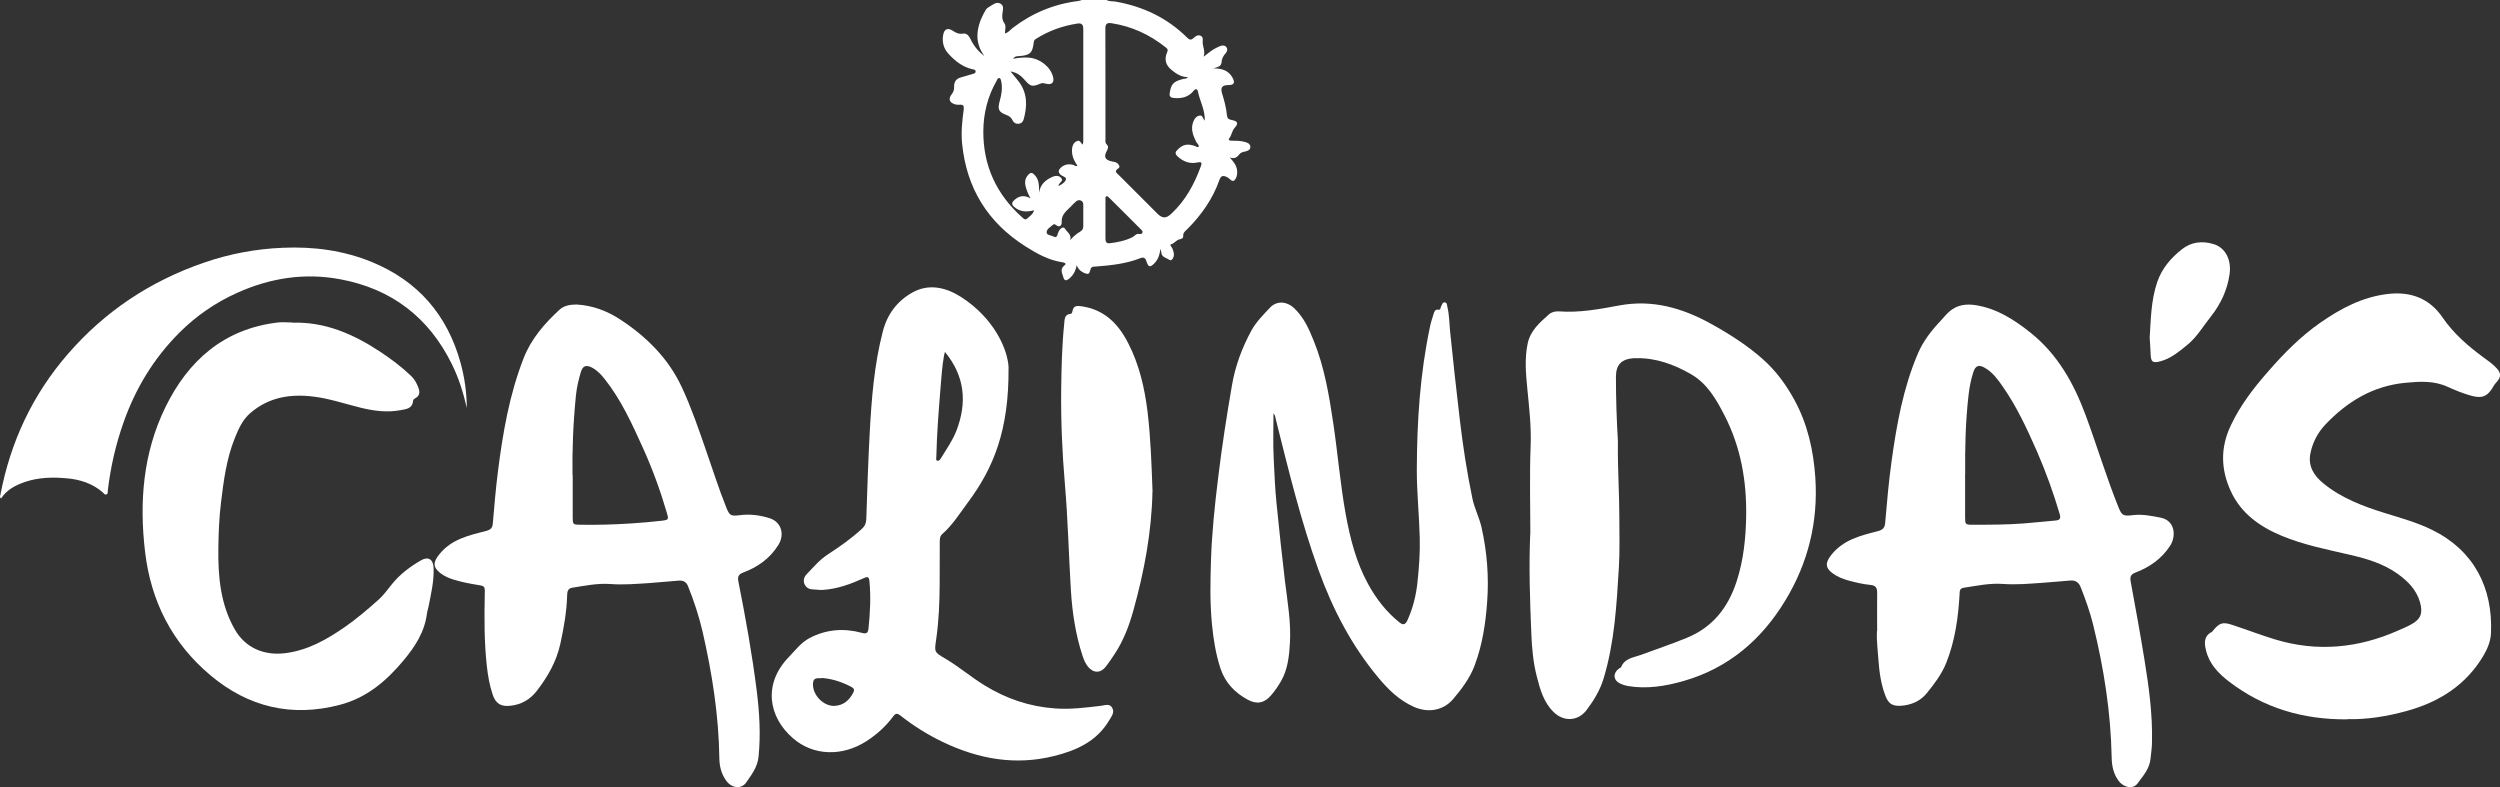 <?xml version="1.0" encoding="UTF-8"?>
<svg id="Layer_2" data-name="Layer 2" xmlns="http://www.w3.org/2000/svg" viewBox="0 0 255.89 80.57">
  <rect x="0" y="0" width="255.89" height="80.57" fill="#333333" stroke="none"/>
  <defs>
    <style>
      .cls-1 {
        fill: #fff;
      }
    </style>
  </defs>
  <g id="Layer_1-2" data-name="Layer 1">
    <g id="Layer_1-2" data-name="Layer 1-2">
      <g>
        <path class="cls-1" d="m113.27,0c.27.17.59.11.89.16,2.82.49,5.3,1.66,7.35,3.69.23.23.39.29.66.04.19-.18.44-.36.72-.23.31.14.2.46.21.71.02.44.28.85.1,1.43.5-.37.85-.69,1.27-.89.15-.07.3-.15.47-.21.23-.08.47-.06.61.16.13.2.05.42-.09.58-.25.28-.41.56-.43.95-.03.42-.42.48-.85.61.88-.01,1.56.21,1.97.94.3.55.16.77-.46.77-.58,0-.78.26-.62.8.23.74.44,1.49.51,2.27.03.32.16.44.48.5.64.12.73.34.31.81-.28.31-.29.73-.54,1.05-.18.24.1.26.26.26.44,0,.87,0,1.3.12.29.08.58.18.59.52,0,.33-.29.41-.55.47-.22.05-.45.1-.59.3-.24.33-.54.47-.97.31.36.39.68.77.75,1.3.04.29,0,.57-.12.83-.14.28-.33.37-.58.12-.12-.12-.25-.21-.41-.28-.39-.17-.56-.05-.7.34-.68,1.93-1.83,3.56-3.26,5-.21.21-.48.37-.44.74.02.2-.17.29-.34.32-.36.05-.54.41-.87.5-.15.04-.11.12-.05.21.05.08.12.15.15.24.15.34.24.68.04,1.03-.08.13-.22.22-.33.14-.32-.23-.83-.27-.85-.81,0-.05-.03-.11-.09-.34-.07.69-.27,1.16-.65,1.53-.39.39-.58.35-.75-.17-.1-.3-.2-.57-.64-.4-1.46.58-3.01.74-4.56.86-.2.02-.43-.03-.53.23-.08.21-.11.56-.35.52-.31-.04-.63-.23-.86-.48-.08-.09-.13-.21-.23-.4-.1.6-.36,1.03-.76,1.37-.27.22-.49.28-.61-.17-.12-.43-.37-.8.14-1.2.27-.21-.1-.29-.25-.31-1.4-.21-2.62-.9-3.77-1.63-3.84-2.44-6.01-5.93-6.47-10.48-.12-1.19,0-2.34.16-3.5.05-.37-.02-.55-.42-.51-.23.02-.46-.02-.67-.12-.38-.18-.46-.52-.18-.89.2-.26.31-.5.29-.83-.02-.5.21-.83.7-.96.4-.11.8-.23,1.2-.35.15-.04.32-.08.3-.28-.01-.16-.18-.18-.31-.2-1.03-.23-1.81-.86-2.49-1.61-.48-.53-.65-1.2-.52-1.91.11-.6.46-.76.97-.43.32.21.63.37,1.05.3.42-.07.64.27.8.6.32.67.79,1.23,1.39,1.7-.07-.11-.14-.23-.21-.34-.92-1.47-.41-3.12.36-4.39.08-.14.24-.25.38-.33.35-.2.72-.55,1.14-.3.4.24.21.68.18,1.05-.03.32-.02.64.19.92.23.31.07.69.07,1.07.37-.09.54-.36.77-.54,2-1.54,4.25-2.47,6.75-2.78.13-.02.25-.07.38-.11h2.51Zm10.04,12.36c.06-1.07-.49-1.98-.69-2.97-.06-.3-.24-.36-.46-.08-.52.64-1.22.79-1.99.72-.28-.02-.5-.12-.45-.45.14-.99.38-1.24,1.39-1.5.16-.04.35,0,.48-.18-.65-.01-1.16-.32-1.64-.71-.65-.52-.81-1.11-.47-1.89.11-.26-.05-.36-.19-.47-1.62-1.29-3.44-2.13-5.49-2.45-.5-.08-.67.06-.66.58.02,3.73,0,7.46.01,11.2,0,.21-.05.44.11.6.24.24.16.44.02.7-.33.59-.16.92.51,1.06.2.04.42.05.59.2.17.16.31.37.08.52-.47.3-.14.48.06.68,1.31,1.31,2.63,2.63,3.94,3.94.52.52.91.52,1.45,0,1.44-1.35,2.35-3.03,3.01-4.86.15-.4,0-.45-.36-.37-.76.16-1.42-.07-1.99-.59-.19-.17-.36-.37-.12-.63.58-.64,1.08-.75,1.92-.44.1.04.19.14.33.05.02-.23-.19-.35-.28-.53-.31-.64-.56-1.29-.29-2.01.12-.31.3-.59.65-.65.35-.06.33.35.53.52h0Zm-14.97,6.69c.33-.18.71-.38.77-.72.03-.21-.4-.29-.58-.47-.16-.16-.23-.36-.07-.56.33-.44.92-.59,1.45-.4.11.04.21.18.37.06-.38-.54-.63-1.13-.54-1.8.04-.31.18-.58.49-.72.32-.14.39.2.59.37.03-.14.06-.23.06-.32V2.95c0-.42-.17-.61-.59-.54-1.52.23-2.94.74-4.24,1.56-.13.08-.23.19-.24.36-.12,1.08-.37,1.33-1.47,1.41-.21.02-.45-.02-.64.28.58-.12,1.09-.15,1.59-.12,1.12.07,2.22.92,2.49,1.94.16.6-.11.88-.71.73-.18-.04-.34-.11-.55-.02-.91.37-1.03.32-1.69-.43-.34-.38-.74-.7-1.4-.81.35.43.62.74.87,1.07.87,1.17.85,2.47.49,3.8-.07.27-.24.47-.56.49-.28.02-.47-.12-.59-.36-.12-.25-.31-.42-.57-.52-.86-.32-.98-.57-.74-1.46.19-.66.3-1.33.15-2.02-.03-.12-.05-.3-.2-.32-.16-.02-.2.15-.26.26-.92,1.6-1.36,3.35-1.37,5.17-.02,3.53,1.34,6.48,3.98,8.83.14.13.3.3.49.13.27-.23.59-.43.73-.86-.78.21-1.46.17-2.04-.34-.26-.23-.29-.41,0-.69.52-.48,1.04-.53,1.67-.19-.24-.41-.39-.81-.5-1.23-.12-.46-.04-.87.3-1.21.24-.24.38-.21.63.06.51.54.42,1.17.45,1.81.11-.85.67-1.33,1.39-1.64.3-.13.67-.14.89.15.21.27-.15.42-.24.62-.02.05-.04.1-.06.15v.05Zm4.81,3.35h0v2.04c0,.29.1.5.43.46.81-.1,1.61-.26,2.35-.63.22-.12.36-.39.69-.32.13.03.28,0,.32-.16.04-.13-.06-.21-.14-.29-1.1-1.1-2.19-2.2-3.3-3.29-.06-.06-.17-.14-.23-.13-.14.03-.12.18-.12.28,0,.68,0,1.36,0,2.04Zm-3.6,2.17c.31-.36.62-.63.98-.84.21-.12.35-.28.35-.54,0-.76.01-1.51,0-2.27,0-.38-.41-.56-.72-.32-.19.15-.36.34-.53.52-.45.46-1.01.83-.96,1.62.02.33-.21.6-.6.28-.1-.08-.22-.1-.31,0-.24.23-.64.41-.63.76.01.31.44.29.68.42.34.18.39-.03.47-.3.16-.52.56-.77.72-.5.22.36.72.62.54,1.18h0Z"/>
        <path class="cls-1" d="m192.14,64.58c0-1.26-.02-2.59,0-3.91,0-.53-.17-.75-.69-.8-.77-.07-1.53-.26-2.28-.46-.57-.16-1.11-.38-1.59-.73-.8-.58-.73-1.13-.13-1.89,1.24-1.55,2.99-1.97,4.75-2.42.49-.13.72-.32.76-.86.18-2.09.36-4.19.65-6.27.52-3.78,1.19-7.52,2.7-11.06.56-1.3,1.4-2.37,2.36-3.38.27-.29.51-.6.81-.87.81-.73,1.75-.85,2.77-.69,2.15.35,3.9,1.47,5.57,2.8,2.8,2.23,4.45,5.2,5.67,8.49,1.15,3.11,2.1,6.29,3.34,9.37.35.87.5.95,1.47.83s1.92.07,2.87.26c1.48.3,1.59,1.91.95,2.88-.87,1.33-2.09,2.18-3.53,2.73-.51.19-.59.45-.5.94.49,2.66.98,5.33,1.41,8,.45,2.77.83,5.54.77,8.36,0,.59-.09,1.17-.15,1.75-.09,1.03-.76,1.76-1.32,2.53-.46.63-1.42.46-1.95-.26-.53-.71-.7-1.55-.71-2.42-.09-4.6-.8-9.12-1.9-13.58-.32-1.29-.77-2.54-1.25-3.77-.2-.53-.54-.77-1.07-.73-.98.07-1.96.18-2.94.24-1.32.09-2.64.21-3.97.11-1.35-.1-2.68.19-4.01.39-.46.07-.41.4-.43.72-.14,2.39-.47,4.75-1.37,6.99-.47,1.16-1.22,2.14-1.99,3.09-.66.81-1.59,1.21-2.64,1.28-.86.05-1.27-.2-1.58-1-.47-1.21-.64-2.5-.73-3.78-.06-.94-.2-1.89-.14-2.9v.02Zm9-16.14v4.53c0,.7.04.74.74.74,1.74,0,3.49,0,5.23-.13,1.09-.08,2.18-.21,3.28-.3.47-.04.56-.23.43-.67-.64-2.16-1.4-4.28-2.3-6.35-1.03-2.34-2.1-4.67-3.58-6.77-.49-.7-1-1.39-1.76-1.83-.63-.37-.98-.25-1.2.44-.24.74-.39,1.5-.48,2.28-.33,2.83-.38,5.66-.35,8.07h0Z"/>
        <path class="cls-1" d="m59.05,31.17c1.63.1,3.12.66,4.46,1.55,2.69,1.77,4.92,3.98,6.29,6.94.97,2.08,1.71,4.26,2.46,6.42.68,1.95,1.3,3.92,2.07,5.84.34.87.48.93,1.41.81,1.03-.13,2.05,0,3.03.31,1.21.38,1.57,1.66.9,2.74-.87,1.39-2.1,2.26-3.59,2.82-.5.19-.6.43-.5.93.74,3.72,1.41,7.45,1.88,11.21.28,2.24.41,4.48.18,6.74-.11,1.04-.71,1.82-1.27,2.62-.49.7-1.47.59-2.03-.18-.5-.68-.7-1.48-.71-2.3-.06-4.4-.74-8.71-1.72-12.98-.37-1.59-.88-3.13-1.49-4.65-.18-.45-.52-.59-.94-.56-1,.07-2,.18-3,.25-1.32.08-2.64.2-3.97.1-1.33-.1-2.64.17-3.95.38-.48.08-.5.46-.51.82-.05,1.66-.34,3.27-.69,4.89-.39,1.82-1.29,3.39-2.41,4.84-.66.86-1.54,1.39-2.64,1.52-1,.13-1.56-.17-1.88-1.13-.32-.95-.49-1.94-.6-2.94-.27-2.45-.26-4.92-.21-7.38.02-.8,0-.8-.79-.92-.81-.13-1.6-.29-2.39-.53-.49-.15-.96-.35-1.37-.67-.79-.62-.73-1.13-.12-1.9,1.25-1.58,3.05-1.96,4.82-2.42.44-.12.63-.29.67-.74.16-1.79.3-3.58.53-5.37.5-3.93,1.17-7.83,2.62-11.55.78-2,2.14-3.56,3.68-4.98.48-.44,1.12-.53,1.77-.53h0Zm-.43,17.46v4.33c0,.71.04.74.73.75,1.74.03,3.48-.02,5.22-.13,1.06-.07,2.11-.16,3.16-.28.72-.09.73-.12.52-.83-.67-2.29-1.49-4.53-2.48-6.71-1.09-2.4-2.18-4.8-3.82-6.89-.38-.48-.77-.93-1.33-1.23-.63-.33-.97-.21-1.17.45-.23.78-.42,1.57-.5,2.39-.29,2.85-.39,5.7-.35,8.15h.02Z"/>
        <path class="cls-1" d="m156.64,54.64c0-2.99-.09-5.99.03-8.98.08-1.99-.15-3.92-.34-5.88-.15-1.54-.29-3.09.04-4.64.29-1.32,1.24-2.13,2.17-2.96.27-.24.65-.33,1.02-.31,2.11.16,4.16-.23,6.21-.61,3.37-.62,6.42.26,9.34,1.87,1.88,1.04,3.68,2.18,5.3,3.61,1.36,1.2,2.4,2.62,3.26,4.2,1.35,2.47,1.95,5.15,2.14,7.95.3,4.54-.74,8.74-3.09,12.6-2.44,4.02-5.83,6.91-10.42,8.22-1.85.53-3.74.83-5.67.51-.28-.05-.56-.14-.81-.26-.7-.35-.75-1.06-.11-1.53.08-.06.2-.09.23-.16.36-.9,1.25-.96,1.99-1.23,1.56-.58,3.15-1.11,4.69-1.74,2.71-1.1,4.28-3.14,5.15-5.84.69-2.15.92-4.36.96-6.61.06-3.62-.55-7.1-2.22-10.34-.84-1.64-1.77-3.26-3.44-4.22-1.73-.99-3.57-1.67-5.61-1.63h-.23c-1.26.09-1.83.66-1.83,1.91,0,2.18.07,4.35.2,6.53,0,.08,0,.15,0,.23-.03,2.6.15,5.19.15,7.78,0,1.66.05,3.34-.05,4.99-.23,3.81-.44,7.64-1.56,11.34-.36,1.2-1,2.25-1.74,3.23-.87,1.16-2.34,1.23-3.37.22-1.03-1-1.39-2.32-1.73-3.65-.37-1.44-.5-2.91-.56-4.39-.14-3.41-.26-6.81-.11-10.23v.02Z"/>
        <path class="cls-1" d="m103.23,37.68c.05,6.38-1.55,10.24-4.15,13.73-.83,1.12-1.57,2.32-2.64,3.26-.25.22-.25.54-.25.85,0,1.4,0,2.81-.01,4.21-.01,1.89-.08,3.79-.35,5.66-.19,1.34-.25,1.34.92,2.02,1.41.83,2.65,1.9,4.04,2.75,2.2,1.35,4.56,2.16,7.17,2.35,1.61.12,3.17-.08,4.75-.27.4-.05.87-.26,1.13.21.27.47-.06.86-.29,1.25-1.28,2.19-3.38,3.12-5.69,3.69-3.95.98-7.71.3-11.33-1.43-1.57-.75-3.02-1.66-4.38-2.73-.31-.24-.48-.23-.72.09-.75,1.01-1.68,1.86-2.74,2.54-2.47,1.59-5.42,1.52-7.52-.29-2.54-2.2-3.09-5.59-.41-8.34.66-.68,1.22-1.45,2.08-1.91,1.71-.9,3.5-1.05,5.35-.55.5.14.66.04.71-.48.16-1.6.25-3.2.09-4.82-.04-.41-.17-.48-.54-.31-1.35.61-2.73,1.13-4.24,1.22-.33.02-.64-.04-.96-.05-.38,0-.71-.14-.89-.51-.18-.39-.06-.77.21-1.05.69-.71,1.33-1.49,2.19-2.04,1.22-.79,2.42-1.64,3.49-2.63.28-.26.4-.55.42-.95.1-2.95.19-5.9.35-8.85.19-3.5.46-6.99,1.35-10.4.46-1.75,1.46-3.08,3-3.95,1.73-.97,3.48-.52,5.02.46,3.33,2.14,4.79,5.34,4.85,7.28h0Zm-6.51-1.66c-.05.18-.07.27-.09.35-.21,1.17-.28,2.36-.38,3.55-.18,2.26-.36,4.52-.41,6.79,0,.16-.09.39.11.45.18.05.29-.15.38-.29.56-.92,1.19-1.8,1.58-2.82,1.08-2.85.87-5.52-1.19-8.03Zm-12.54,33.38c-.36.08-.9-.15-.96.49-.12,1.19,1.04,2.42,2.22,2.36.9-.05,1.48-.57,1.89-1.34.15-.29.1-.44-.17-.59-.93-.49-1.9-.83-2.97-.92h-.01Z"/>
        <path class="cls-1" d="m130.35,42.3c0,1.57-.06,3.11.02,4.63.08,1.53.13,3.06.29,4.59.27,2.67.55,5.35.87,8.01.26,2.1.63,4.2.5,6.33-.08,1.31-.22,2.62-.87,3.79-.3.54-.66,1.06-1.07,1.53-.69.8-1.45.94-2.39.43-1.31-.71-2.28-1.72-2.77-3.17-.49-1.49-.73-3.01-.88-4.56-.21-2.16-.17-4.32-.1-6.48.09-2.86.39-5.7.74-8.54.38-3.16.87-6.3,1.41-9.43.34-1.98,1.03-3.84,1.99-5.6.49-.89,1.21-1.6,1.89-2.33.7-.74,1.71-.68,2.49.05.98.92,1.51,2.12,2,3.34,1.1,2.71,1.57,5.57,2,8.44.46,3.09.71,6.21,1.27,9.29.45,2.49,1.07,4.93,2.3,7.17.83,1.51,1.86,2.85,3.22,3.93.38.31.6.18.79-.21.57-1.25.9-2.58,1.04-3.94.16-1.51.27-3.02.23-4.54-.06-2.35-.31-4.69-.3-7.03.02-4.89.33-9.76,1.35-14.56.09-.44.23-.88.37-1.31.07-.22.14-.49.49-.43.27.04.19-.23.28-.35.1-.15.12-.41.35-.4.28.01.25.3.29.48.2.79.19,1.62.27,2.42.31,3.03.64,6.06,1,9.09.32,2.71.73,5.4,1.29,8.08.21,1.02.71,1.95.94,2.98.56,2.51.76,5.04.57,7.61-.16,2.22-.49,4.4-1.28,6.5-.49,1.3-1.31,2.39-2.19,3.43-1.02,1.2-2.58,1.46-4.05.8-1.5-.67-2.63-1.79-3.65-3.02-2.72-3.27-4.65-6.98-6.09-10.98-1.82-5.04-3.07-10.23-4.37-15.41-.05-.19-.04-.41-.24-.62h0Z"/>
        <path class="cls-1" d="m240.29,73.63c-4.57.04-8.6-1.16-12.14-3.87-1.08-.83-2.02-1.8-2.35-3.19-.18-.72-.25-1.45.58-1.88.05-.02.09-.07.12-.12.65-.81,1-.94,1.98-.61,1.46.48,2.89,1.03,4.36,1.48,4.32,1.32,8.54.91,12.64-.91.43-.19.87-.37,1.29-.6,1.02-.55,1.25-1.17.93-2.3-.37-1.27-1.24-2.14-2.28-2.89-1.47-1.05-3.15-1.55-4.88-1.95-2.36-.55-4.75-1.01-7-1.95-2.25-.94-4.16-2.29-5.21-4.58-1.02-2.22-1.07-4.44,0-6.7.97-2.07,2.34-3.84,3.83-5.54,1.61-1.85,3.33-3.59,5.35-5,2.09-1.45,4.31-2.63,6.89-2.93,2.32-.28,4.27.44,5.6,2.39,1.15,1.68,2.64,2.96,4.25,4.14.48.35.96.68,1.35,1.13s.39.81.02,1.27c-.12.15-.26.28-.35.44-.61,1.1-1.18,1.38-2.38,1.03-.8-.23-1.58-.54-2.34-.89-1.41-.65-2.85-.56-4.34-.42-3.33.32-5.95,1.92-8.18,4.26-.8.84-1.35,1.89-1.56,3.05-.22,1.26.39,2.2,1.31,2.96,1.88,1.55,4.12,2.38,6.41,3.09,1.61.5,3.24.95,4.76,1.7,4.29,2.12,6.21,5.92,6.02,10.53-.03.82-.33,1.58-.75,2.3-1.8,3.06-4.56,4.79-7.9,5.71-2.02.55-4.07.88-6.04.83v.02Z"/>
        <path class="cls-1" d="m29.91,33.03c3.35-.11,6.25,1.16,8.97,2.95,1.14.75,2.23,1.57,3.22,2.52.35.34.57.76.73,1.2.15.4.15.79-.29,1.04-.11.07-.25.14-.26.28-.07.84-.75.86-1.33.97-1.35.25-2.68.07-4-.25-1.6-.39-3.17-.93-4.81-1.14-2.38-.3-4.6.03-6.51,1.67-.82.71-1.22,1.64-1.6,2.58-.85,2.11-1.14,4.35-1.41,6.59-.19,1.55-.25,3.1-.27,4.64-.04,2.9.2,5.77,1.69,8.36,1.07,1.86,2.96,2.68,5.12,2.42,2.31-.28,4.23-1.37,6.09-2.65,1.25-.86,2.4-1.85,3.53-2.86.5-.45.9-1.02,1.33-1.55.82-1.02,1.85-1.79,2.97-2.44.76-.44,1.27-.11,1.3.78.05,1.38-.27,2.71-.54,4.05-.04.19-.11.37-.13.55-.23,1.93-1.23,3.46-2.44,4.9-1.75,2.09-3.76,3.79-6.47,4.5-4.94,1.3-9.38.24-13.25-3.01-3.91-3.28-6.1-7.55-6.7-12.64-.61-5.13-.2-10.14,2.08-14.81,2.33-4.77,5.98-8.01,11.49-8.67.49-.06.98,0,1.48,0v.02Z"/>
        <path class="cls-1" d="m47.77,41.72c-.35-1.54-.82-3.04-1.52-4.45-2.36-4.8-6.19-7.72-11.45-8.69-3.65-.68-7.17-.12-10.54,1.4-2.2.99-4.16,2.34-5.87,4.04-2.64,2.63-4.52,5.73-5.75,9.23-.79,2.24-1.32,4.55-1.6,6.91-.02.16.04.38-.16.45-.17.06-.26-.12-.37-.22-1.05-.91-2.32-1.31-3.65-1.43-1.45-.13-2.91-.11-4.33.38-.97.34-1.84.79-2.42,1.68-.17-.11-.09-.25-.07-.37,1.03-5.42,3.29-10.25,6.92-14.43,3.79-4.37,8.45-7.45,13.9-9.33,2.63-.91,5.33-1.42,8.13-1.53,3.13-.13,6.17.27,9.07,1.46,4.72,1.94,7.72,5.41,9.08,10.31.41,1.5.63,3.03.64,4.6h0Z"/>
        <path class="cls-1" d="m117.96,50.34c-.08,4.1-.84,8.16-1.96,12.17-.43,1.54-.99,3.02-1.87,4.37-.3.46-.6.91-.94,1.35-.53.69-1.27.69-1.82.02-.27-.33-.43-.71-.56-1.11-.72-2.19-1.06-4.45-1.2-6.75-.22-3.61-.3-7.22-.61-10.82-.28-3.27-.42-6.54-.38-9.81.03-2.21.08-4.43.31-6.63.05-.44,0-.95.66-1.01.12,0,.16-.16.18-.27.1-.57.46-.57.94-.5,2.31.34,3.73,1.76,4.75,3.74,1.15,2.22,1.7,4.62,2,7.07.32,2.69.41,5.39.51,8.18h-.01Z"/>
        <path class="cls-1" d="m220.03,34.64c.12-1.96.14-3.89.77-5.75.48-1.43,1.42-2.5,2.55-3.39.94-.74,2.09-.87,3.24-.51,1.2.37,1.83,1.61,1.62,3.08-.23,1.61-.9,3.04-1.9,4.31-.8,1-1.44,2.13-2.46,2.95-.84.68-1.67,1.38-2.75,1.66-.77.2-.94.05-.97-.75-.02-.55-.06-1.09-.09-1.6h-.01Z"/>
      </g>
    </g>
  </g>
</svg>